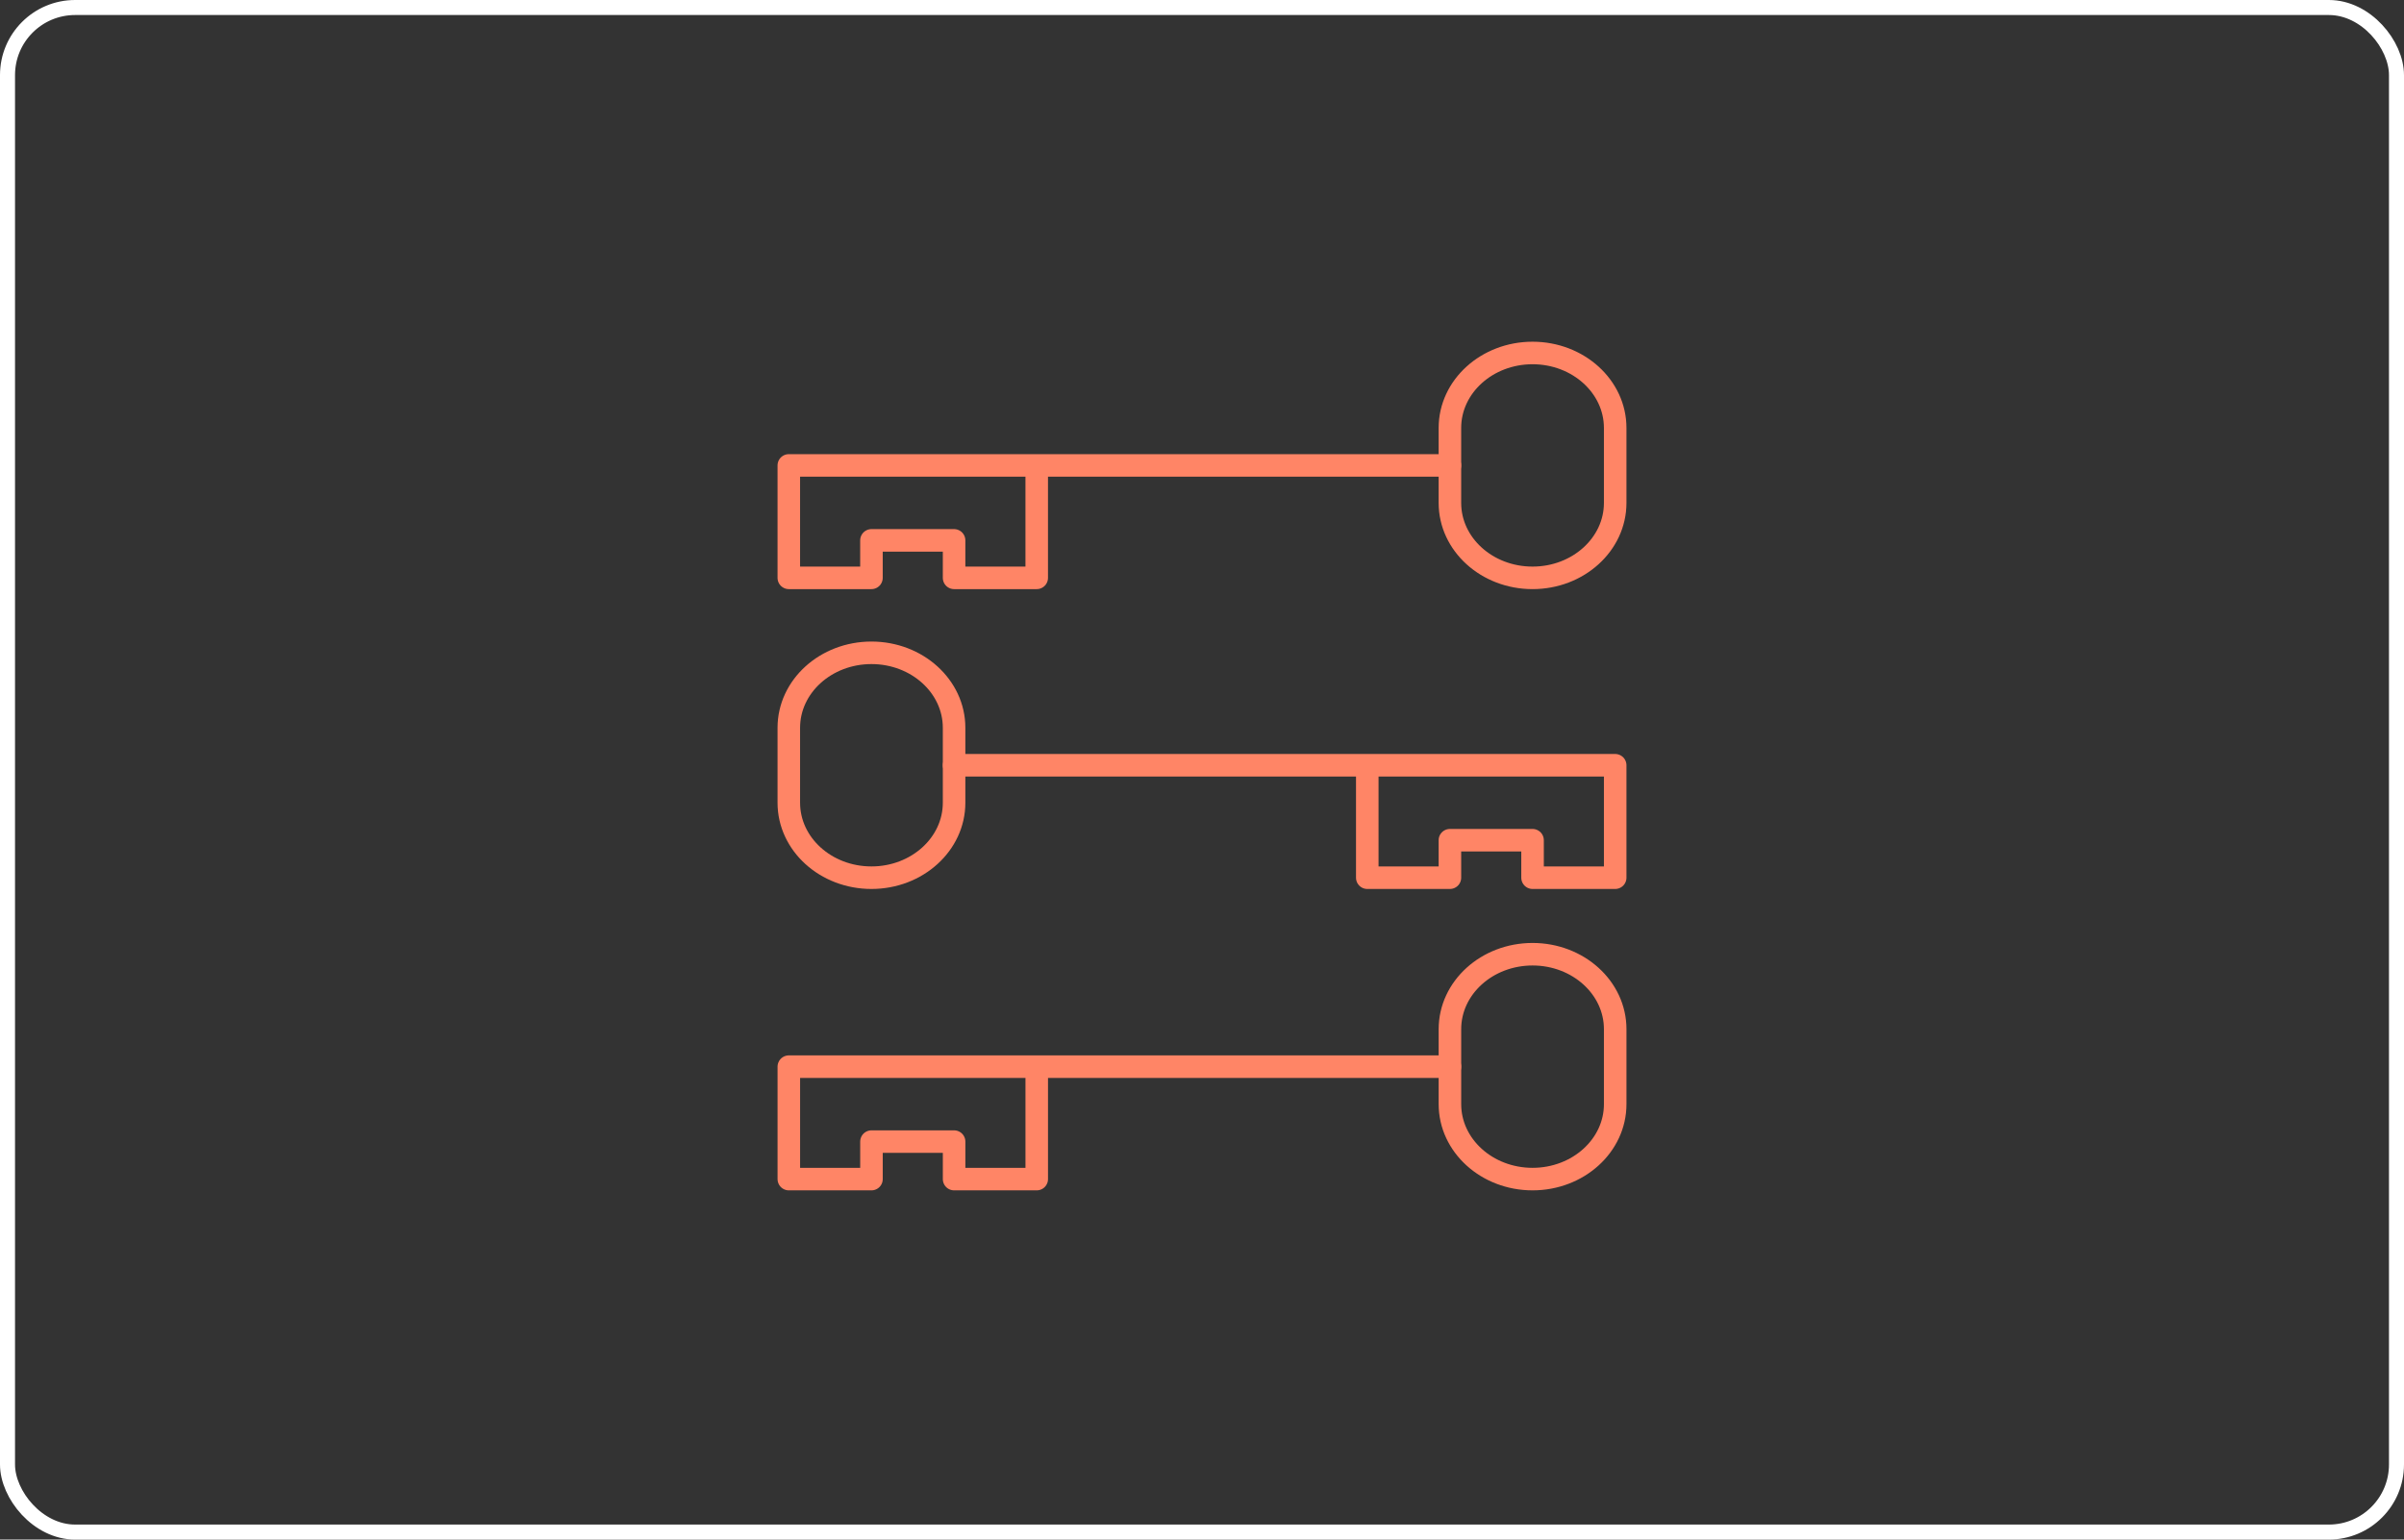 <svg width="320" height="205" viewBox="0 0 320 205" fill="none" xmlns="http://www.w3.org/2000/svg">
<rect x="0" y="0" width="320" height="205" fill="#333333" stroke="none"/>
<rect x="1" y="1" width="318" height="203" rx="9" stroke="white" stroke-width="2"/>
<path d="M127 106.886V96.905C127 91.393 122.075 86.924 116 86.924C109.925 86.924 105 91.393 105 96.905V106.886C105 112.399 109.925 116.868 116 116.868C122.075 116.868 127 112.399 127 106.886Z" stroke="#FF8566" stroke-width="3" stroke-linejoin="round"/>
<path fill-rule="evenodd" clip-rule="evenodd" d="M127 101.896H215V116.868H204V111.877H193V116.868H182V101.896H127Z" stroke="#FF8566" stroke-width="3" stroke-linejoin="round"/>
<path d="M193 66.962V56.981C193 51.469 197.925 47 204 47C210.075 47 215 51.469 215 56.981V66.962C215 72.475 210.075 76.943 204 76.943C197.925 76.943 193 72.475 193 66.962Z" stroke="#FF8566" stroke-width="3" stroke-linejoin="round"/>
<path fill-rule="evenodd" clip-rule="evenodd" d="M193 61.972H105V76.943H116V71.953H127V76.943H138V61.972H193Z" stroke="#FF8566" stroke-width="3" stroke-linejoin="round"/>
<path d="M193.002 147.019V137.038C193.002 131.525 197.926 127.057 204.001 127.057C210.077 127.057 215.001 131.525 215.001 137.038V147.019C215.001 152.531 210.077 157 204.001 157C197.926 157 193.002 152.531 193.002 147.019Z" stroke="#FF8566" stroke-width="3" stroke-linejoin="round"/>
<path fill-rule="evenodd" clip-rule="evenodd" d="M193.002 142.028H105.002V157H116.002V152.009H127.002V157H138.002V142.028H193.002Z" stroke="#FF8566" stroke-width="3" stroke-linejoin="round"/>
</svg>
